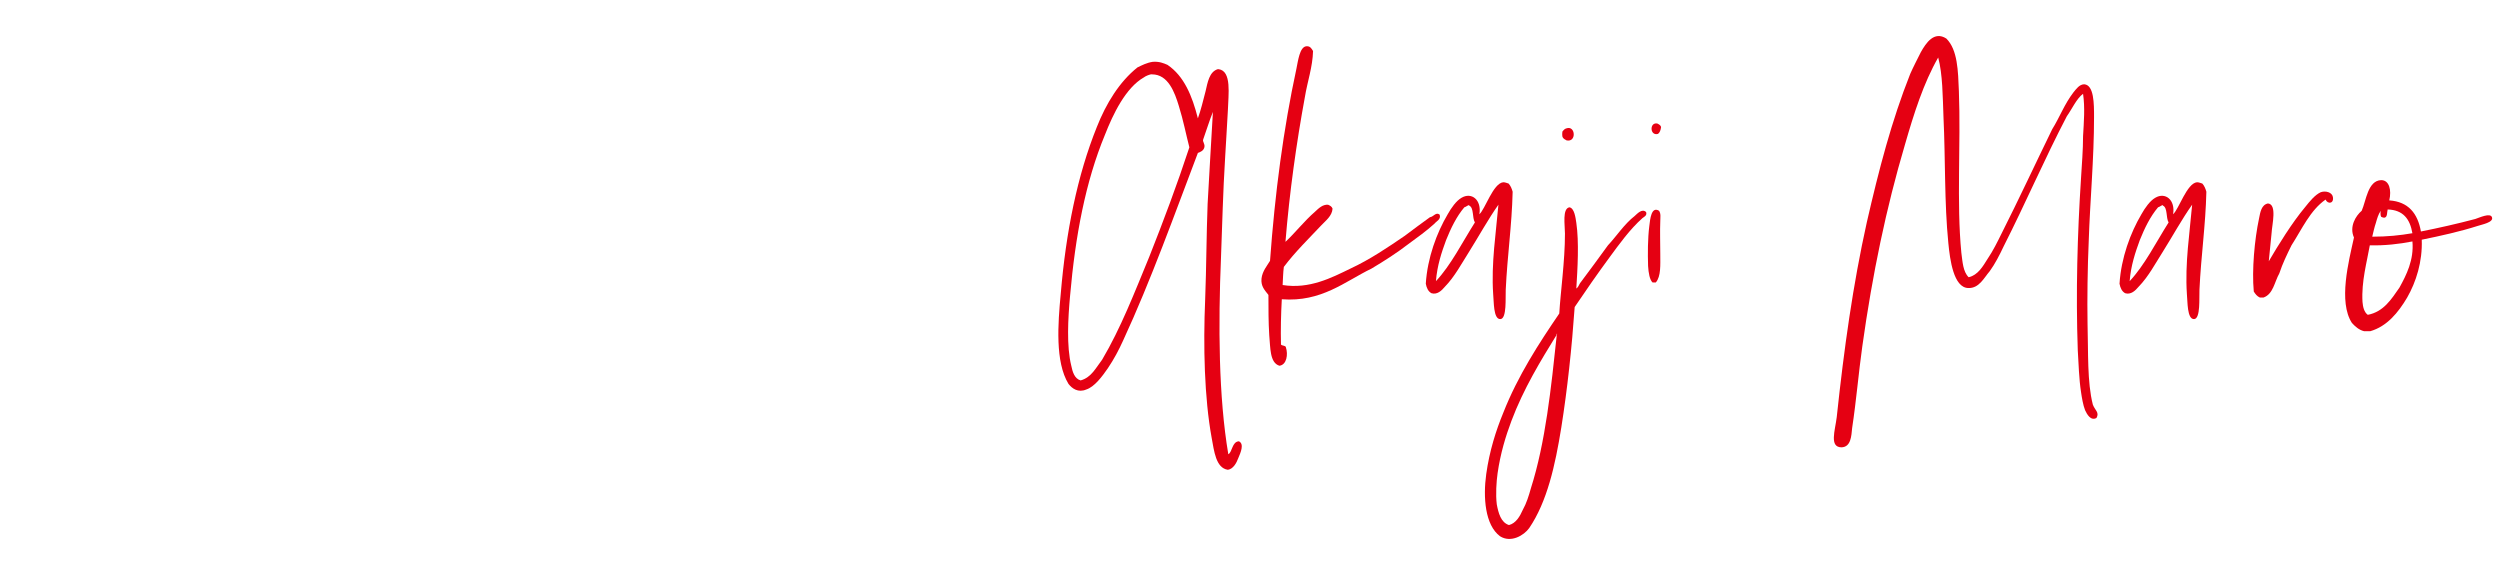<?xml version="1.0" encoding="utf-8"?>
<!-- Generator: Adobe Illustrator 27.0.0, SVG Export Plug-In . SVG Version: 6.00 Build 0)  -->
<svg version="1.1" id="レイヤー_1" xmlns="http://www.w3.org/2000/svg" xmlns:xlink="http://www.w3.org/1999/xlink" x="0px"
	 y="0px" viewBox="0 0 200 46" style="enable-background:new 0 0 200 46;" xml:space="preserve">
<style type="text/css">
	.st0{fill:#E50012;}
</style>
<g>
	<path class="st0" d="M96.447,7.295c0.162-0.69,0.292-1.554,0.974-1.761c0.031,0,0.031,0,0.065,0
		c1.07,0.139,0.778,2.037,0.747,3.247c-0.065,1.313-0.162,2.66-0.227,3.903
		c-0.164,2.624-0.227,5.318-0.326,7.908c-0.227,5.421-0.193,11.155,0.585,15.748
		c0.326-0.173,0.292-1.003,0.845-1.037c0.454,0.207,0.128,0.933-0.034,1.313
		c-0.162,0.447-0.423,0.897-0.843,0.967c-0.974-0.139-1.104-1.52-1.3-2.557
		c-0.585-3.211-0.681-7.321-0.519-11.085c0.099-2.557,0.099-5.147,0.196-7.634
		c0.13-2.521,0.292-4.938,0.423-7.355c-0.292,0.724-0.519,1.484-0.78,2.21
		c-0.065,0.173,0.162,0.344,0.097,0.621c-0.063,0.277-0.324,0.38-0.519,0.45
		c-1.851,4.87-3.764,10.222-5.972,14.988c-0.358,0.794-0.747,1.52-1.234,2.244
		c-0.454,0.657-1.07,1.486-1.72,1.693c-0.65,0.277-1.135-0.07-1.428-0.45
		c-1.073-1.761-0.845-4.801-0.616-7.218c0.42-4.974,1.329-9.462,2.887-13.331
		c0.747-1.898,1.819-3.625,3.247-4.765c0.358-0.173,0.747-0.38,1.234-0.45
		c0.519-0.034,0.843,0.103,1.169,0.243c1.329,0.897,1.979,2.485,2.433,4.281
		C96.056,8.85,96.252,8.054,96.447,7.295z M91.512,6.19c-1.459,0.83-2.467,2.937-3.116,4.594
		c-1.558,3.764-2.37,8.081-2.79,12.882c-0.164,1.797-0.292,4.041,0.097,5.594
		c0.097,0.483,0.259,1.037,0.747,1.174c0.877-0.241,1.234-1.037,1.72-1.657
		c1.493-2.521,2.597-5.387,3.766-8.22c1.135-2.865,2.239-5.801,3.213-8.771
		c-0.259-1.001-0.486-2.174-0.843-3.314c-0.326-1.07-0.845-2.523-2.143-2.523
		c-0.031,0-0.031,0-0.031,0c-0.034,0-0.034,0-0.065,0C91.901,5.984,91.642,6.087,91.512,6.19z"/>
	<path class="st0" d="M105.207,16.932c0.292-0.277,0.616-0.587,1.039-0.553
		c0.162,0.07,0.292,0.137,0.358,0.31c-0.034,0.587-0.553,0.967-0.877,1.313
		c-1.007,1.07-2.109,2.141-3.02,3.35c-0.065,0.483-0.065,0.967-0.097,1.45
		c2.143,0.344,3.928-0.587,5.421-1.313c1.558-0.724,2.986-1.691,4.351-2.624
		c0.648-0.483,1.331-1.003,2.012-1.486c0.292-0.034,0.486-0.447,0.778-0.207
		c0.13,0.38-0.259,0.519-0.42,0.726c-0.65,0.587-1.365,1.104-2.078,1.623
		c-0.942,0.724-1.916,1.347-2.955,1.967c-2.143,1.037-3.993,2.694-7.175,2.453
		c-0.065,1.207-0.097,2.417-0.065,3.625c0.099,0.106,0.358,0.07,0.389,0.209
		c0.196,0.587,0.065,1.414-0.517,1.484c-0.78-0.241-0.715-1.45-0.812-2.451
		c-0.065-1.003-0.065-2.177-0.065-3.213c-0.292-0.38-0.618-0.69-0.553-1.313
		c0.065-0.587,0.454-1.034,0.681-1.414c0.391-5.387,1.073-10.568,2.111-15.368
		c0.13-0.623,0.259-1.727,0.778-1.797c0.326-0.034,0.423,0.173,0.553,0.38
		c-0.034,1.277-0.454,2.453-0.65,3.661c-0.681,3.697-1.234,7.634-1.558,11.604
		C103.618,18.622,104.33,17.692,105.207,16.932z"/>
	<path class="st0" d="M117.504,20.178c-0.551,0.863-1.135,1.967-1.913,2.761
		c-0.261,0.313-0.618,0.657-1.073,0.519c-0.259-0.139-0.389-0.416-0.454-0.76
		c0.13-2.073,0.877-4.077,1.754-5.561c0.29-0.517,0.681-1.07,1.102-1.313
		c0.812-0.483,1.623,0.173,1.43,1.313c0.454-0.38,1.104-2.487,1.913-2.557
		c0.164,0,0.292,0.07,0.423,0.103c0.162,0.173,0.261,0.416,0.326,0.657
		c-0.065,2.73-0.423,5.077-0.553,7.84c-0.031,0.621,0.097,2.314-0.423,2.347
		c-0.582,0.036-0.519-1.45-0.582-2.003c-0.164-2.451,0.227-4.904,0.42-7.148
		C119.063,17.518,118.285,18.935,117.504,20.178z M117.504,16.412c-0.128,0.036-0.227,0.139-0.358,0.173
		c-0.616,0.726-1.07,1.657-1.459,2.624c-0.358,0.969-0.715,2.039-0.812,3.283
		c1.201-1.279,2.109-3.11,3.116-4.697c-0.227-0.38-0.065-1.174-0.454-1.347
		C117.538,16.412,117.538,16.412,117.504,16.412z"/>
	<path class="st0" d="M126.397,22.663c0.747-1.001,1.493-2.001,2.239-3.038
		c0.684-0.726,1.3-1.693,2.143-2.35c0.196-0.171,0.585-0.621,0.908-0.31
		c0.099,0.277-0.162,0.38-0.29,0.483c-1.007,0.897-1.851,2.073-2.662,3.177
		c-0.942,1.277-1.851,2.59-2.761,3.937c-0.227,3.247-0.582,6.561-1.07,9.635
		c-0.488,3.04-1.135,5.941-2.566,8.047c-0.42,0.587-1.459,1.21-2.336,0.657
		c-1.201-0.897-1.363-3.107-1.104-4.974c0.261-1.864,0.78-3.487,1.363-4.904
		c1.169-2.97,2.858-5.561,4.481-7.942c0.097-1.693,0.454-4.18,0.454-6.39
		c0-0.69-0.227-2.003,0.358-2.107c0.389,0.07,0.486,0.794,0.551,1.243
		c0.227,1.554,0.099,3.661,0,5.25C126.204,23.043,126.332,22.802,126.397,22.663z M120.911,33.681
		c-0.454,1.21-0.877,2.59-1.104,4.18c-0.097,0.69-0.162,1.691-0.065,2.485
		c0.13,0.693,0.326,1.45,0.976,1.659c0.551-0.139,0.875-0.693,1.102-1.21
		c0.292-0.517,0.488-1.14,0.65-1.727c1.169-3.661,1.623-8.047,2.078-12.328
		c0.034,0,0.034-0.036,0-0.036c-0.031,0-0.031,0.07-0.031,0.106
		C123.281,28.81,121.884,31.09,120.911,33.681z M125.327,11.232c-0.13-0.067-0.261-0.137-0.326-0.274
		c-0.031-0.139-0.031-0.313,0-0.45c0.099-0.103,0.164-0.207,0.326-0.243
		C126.04,10.024,126.139,11.405,125.327,11.232z"/>
	<path class="st0" d="M132.823,17.692c-0.034,0.794,0,1.761,0,2.624s0.063,1.797-0.358,2.28
		c-0.099,0-0.162,0-0.261,0c-0.227-0.207-0.324-0.76-0.357-1.313c-0.031-1.001-0.031-2.177,0.099-3.211
		c0.065-0.553,0.162-1.59,0.778-1.21C132.886,17.105,132.823,17.379,132.823,17.692z M132.628,10.714
		c-0.65,0.173-0.681-0.967-0.034-0.83c0.13,0.07,0.261,0.139,0.292,0.277
		C132.855,10.404,132.79,10.611,132.628,10.714z"/>
	<path class="st0" d="M166.807,32.817c-0.162-0.414-0.259-1.001-0.324-1.45
		c-0.162-1.037-0.196-2.28-0.261-3.35c-0.162-4.627-0.031-9.255,0.261-13.779
		c0.065-1.106,0.162-2.21,0.162-3.35c0.065-1.14,0.162-2.28,0-3.384
		c-0.519,0.38-0.877,1.207-1.297,1.794c-1.754,3.35-3.312,6.977-5.066,10.431
		c-0.324,0.69-0.681,1.381-1.104,1.967c-0.454,0.519-0.843,1.383-1.72,1.347
		c-1.169-0.034-1.459-2.244-1.59-3.591c-0.326-3.247-0.227-6.665-0.389-10.084
		c-0.065-1.693-0.065-3.42-0.423-4.767c-1.169,2.039-1.947,4.49-2.662,6.977
		c-1.493,5.043-2.597,10.325-3.409,16.128c-0.292,2.071-0.486,4.387-0.812,6.527
		c-0.065,0.657-0.097,1.52-0.843,1.554c-1.007,0-0.519-1.347-0.391-2.417
		c0.585-5.491,1.3-10.604,2.404-15.575c0.974-4.247,1.981-8.117,3.474-11.881
		c0.259-0.587,0.551-1.14,0.843-1.727c0.423-0.76,1.073-1.727,2.046-1.104
		c0.908,0.897,0.94,2.59,1.005,4.211c0.162,4.25-0.193,8.911,0.196,12.918
		c0.097,0.724,0.13,1.52,0.585,1.967c0.746-0.171,1.135-0.863,1.524-1.484
		c0.423-0.623,0.78-1.347,1.104-2.003c1.396-2.763,2.694-5.561,4.059-8.358
		c0.585-0.933,0.974-2.003,1.689-2.934c0.227-0.277,0.486-0.657,0.875-0.657
		c0.78,0.067,0.78,1.554,0.78,2.624c0,3.35-0.324,6.768-0.423,9.878
		c-0.097,2.141-0.13,4.731-0.097,6.631c0.065,2.314-0.034,4.697,0.423,6.491
		c0.162,0.45,0.551,0.623,0.29,1.073C167.261,33.681,166.969,33.163,166.807,32.817z"/>
	<path class="st0" d="M173.002,20.178c-0.551,0.863-1.135,1.967-1.913,2.761
		c-0.261,0.313-0.618,0.657-1.073,0.519c-0.259-0.139-0.389-0.416-0.454-0.76
		c0.13-2.073,0.877-4.077,1.754-5.561c0.29-0.517,0.681-1.07,1.102-1.313
		c0.812-0.483,1.623,0.173,1.43,1.313c0.454-0.38,1.104-2.487,1.913-2.557
		c0.164,0,0.292,0.07,0.423,0.103c0.162,0.173,0.261,0.416,0.326,0.657
		c-0.065,2.73-0.423,5.077-0.553,7.84c-0.031,0.621,0.097,2.314-0.423,2.347
		c-0.582,0.036-0.519-1.45-0.582-2.003c-0.164-2.451,0.227-4.904,0.42-7.148
		C174.56,17.518,173.782,18.935,173.002,20.178z M173.002,16.412
		c-0.128,0.036-0.227,0.139-0.358,0.173c-0.616,0.726-1.07,1.657-1.459,2.624
		c-0.358,0.969-0.715,2.039-0.812,3.283c1.201-1.279,2.109-3.11,3.116-4.697
		c-0.227-0.38-0.065-1.174-0.454-1.347C173.035,16.412,173.035,16.412,173.002,16.412z"/>
	<path class="st0" d="M183.32,19.625c-0.355,0.724-0.713,1.45-0.974,2.244
		c-0.389,0.69-0.486,1.657-1.266,1.934c-0.097,0-0.193,0-0.292,0c-0.227-0.103-0.358-0.277-0.486-0.483
		c-0.162-1.727,0.065-4.178,0.42-5.837c0.099-0.517,0.196-1.104,0.715-1.207
		c0.746,0.07,0.324,1.693,0.292,2.347c-0.097,0.899-0.162,1.623-0.227,2.28
		c0.747-1.277,1.851-3.074,2.921-4.351c0.358-0.45,0.78-0.967,1.234-1.174
		c0.389-0.139,0.908,0,0.974,0.38c0.097,0.551-0.423,0.587-0.585,0.207
		C184.813,16.828,184.165,18.312,183.32,19.625z"/>
	<path class="st0" d="M193.674,18.519c1.396-0.277,2.923-0.621,4.351-1.001
		c0.324-0.103,1.201-0.519,1.331-0.139c0.162,0.416-0.843,0.589-1.135,0.693
		c-1.396,0.447-2.955,0.794-4.481,1.104c0.065,1.761-0.454,3.384-1.167,4.627
		c-0.715,1.21-1.623,2.314-2.955,2.694c-0.162,0-0.326,0-0.488,0c-0.423-0.103-0.713-0.38-0.974-0.657
		c-1.104-1.691-0.259-4.938,0.162-6.838c-0.389-0.863,0.13-1.727,0.618-2.141
		c0.355-0.794,0.486-2.417,1.558-2.451c0.648,0,0.843,0.794,0.648,1.621
		C192.669,16.136,193.416,17.069,193.674,18.519z M189,24.149c0.034,0.414,0.13,0.827,0.423,1.037
		c1.266-0.243,1.884-1.243,2.532-2.177c0.553-1.001,1.169-2.21,1.039-3.694
		c-1.039,0.207-2.239,0.344-3.409,0.31C189.357,20.936,188.903,22.526,189,24.149z M190.753,17.415
		c-0.13,0-0.162-0.036-0.259-0.07c-0.065-0.103-0.065-0.31-0.034-0.483
		c-0.193,0.277-0.292,0.621-0.389,0.967c-0.13,0.38-0.196,0.726-0.292,1.106
		c1.201,0,2.208-0.103,3.213-0.277c-0.193-1.14-0.746-1.866-1.979-1.9
		C190.949,16.965,191.014,17.379,190.753,17.415z"/>
</g>
</svg>
